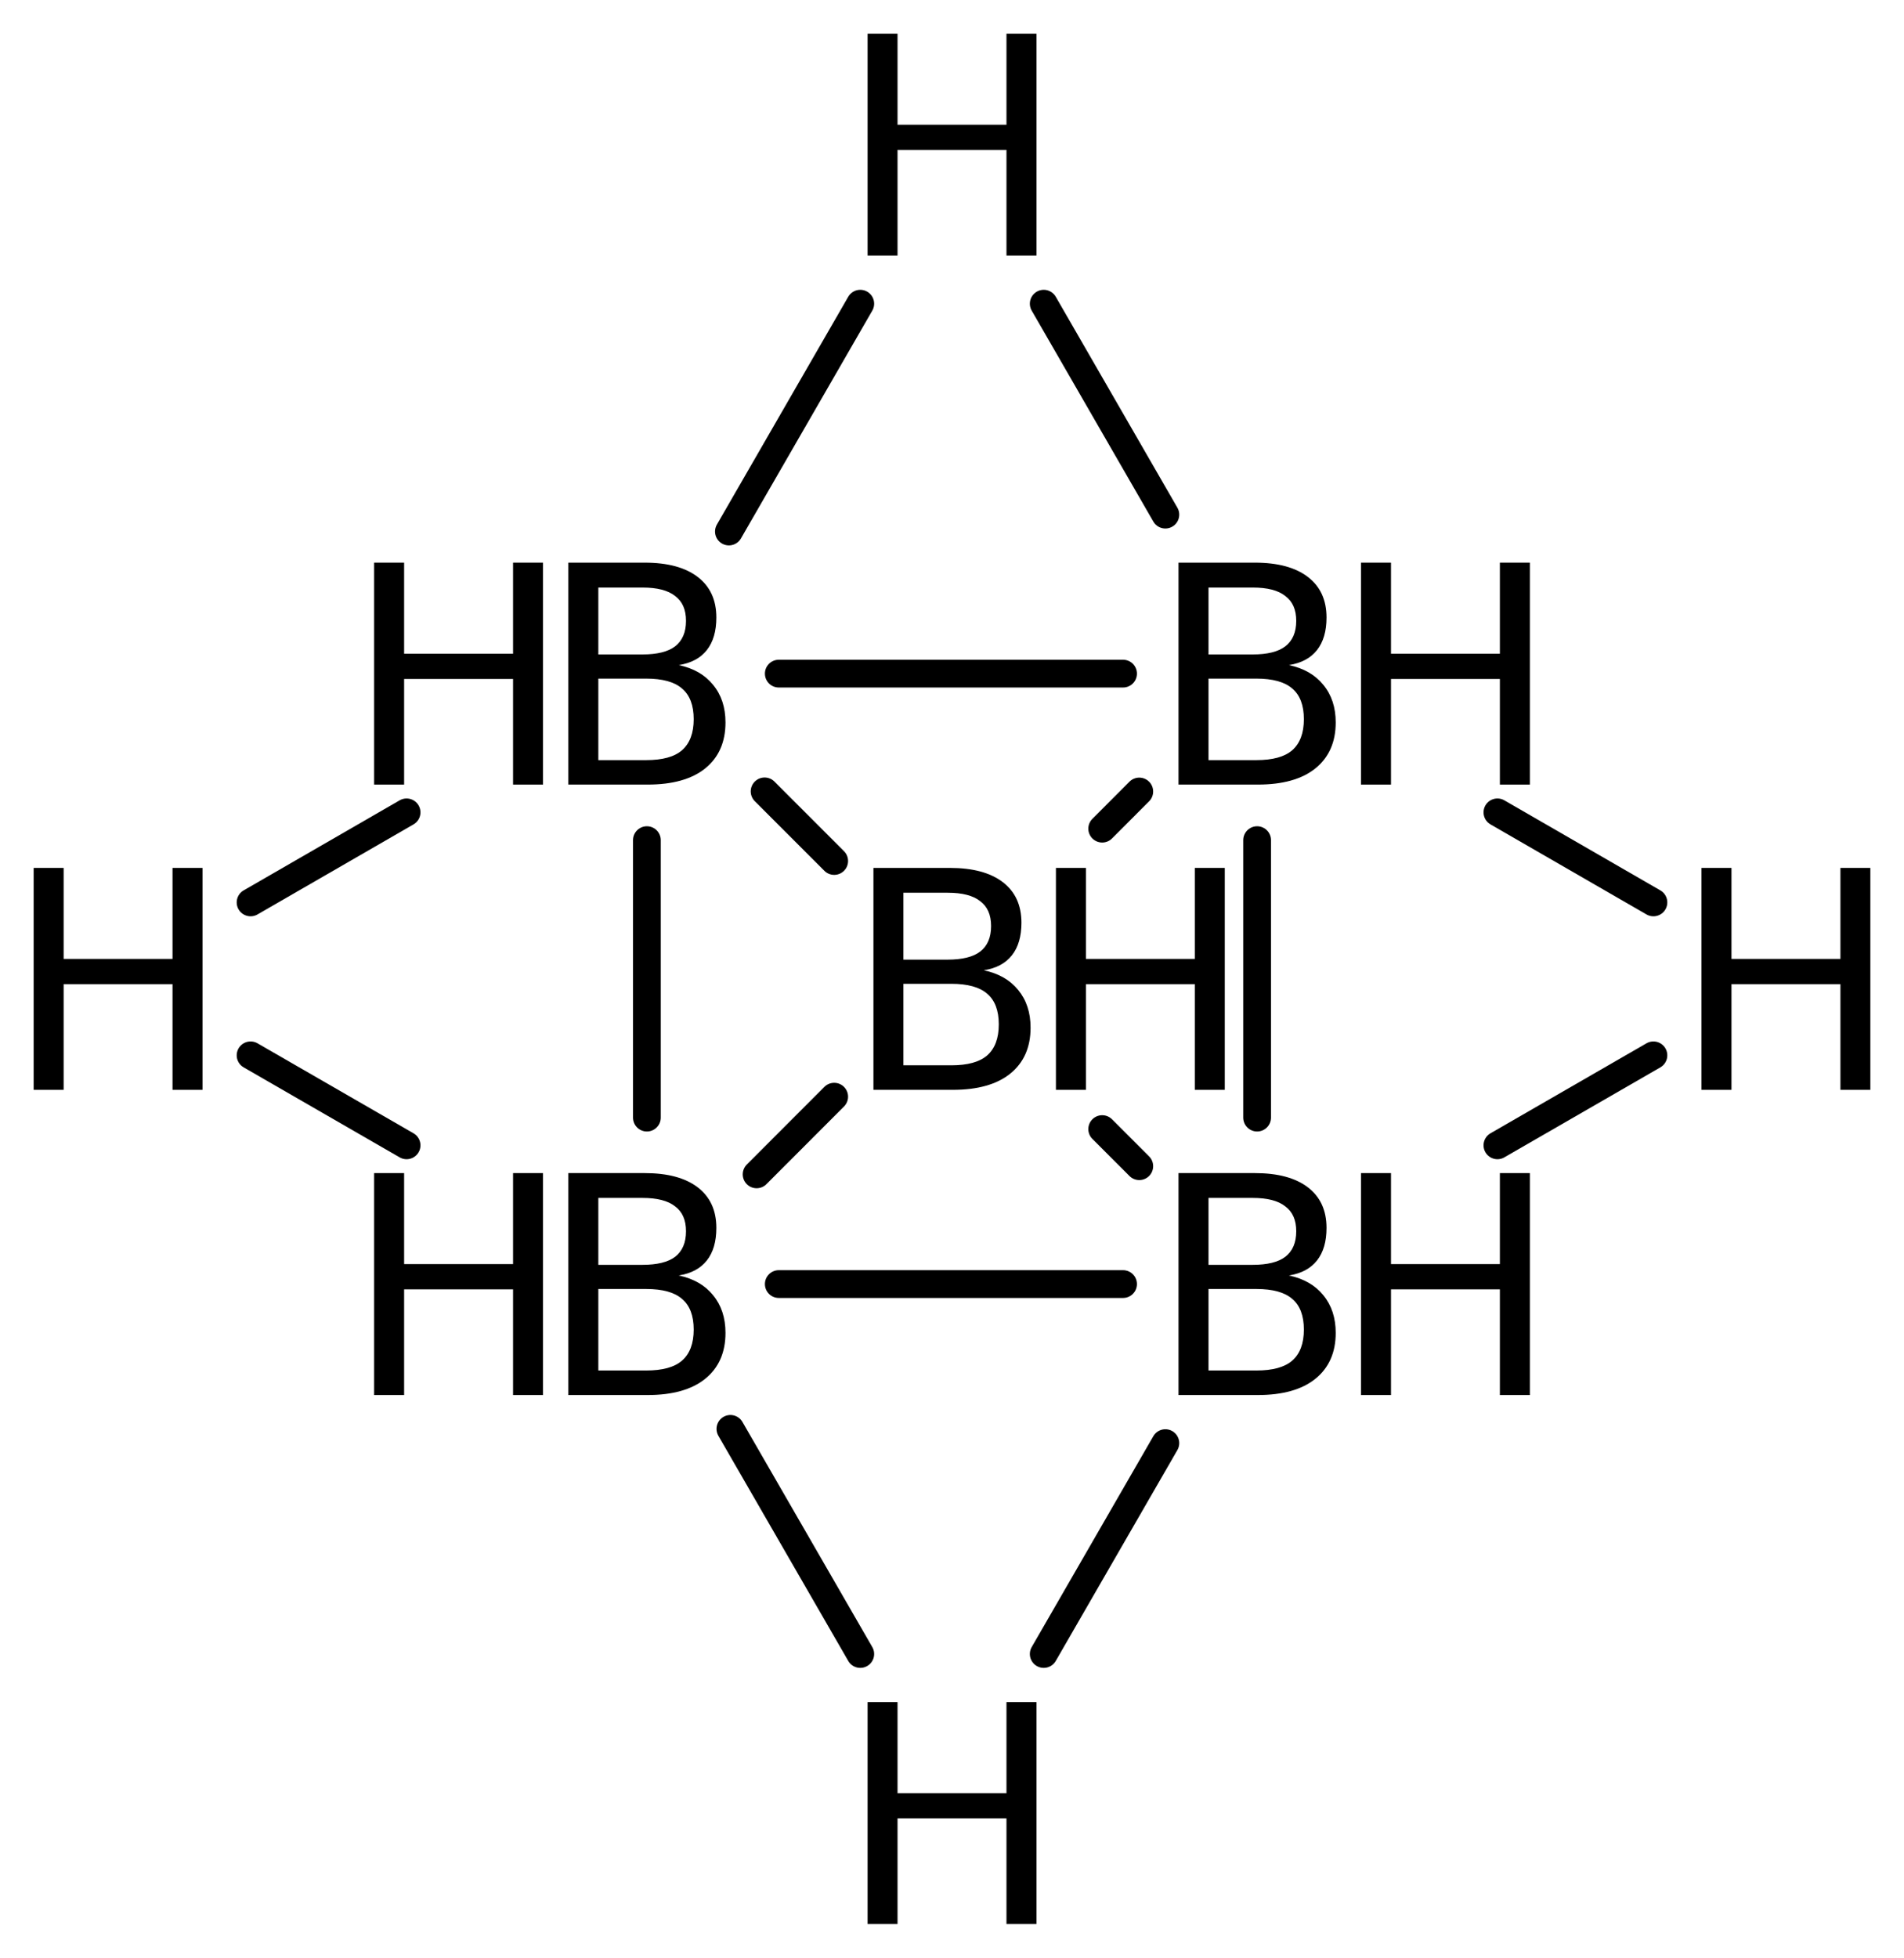 <?xml version='1.0' encoding='UTF-8'?>
<!DOCTYPE svg PUBLIC "-//W3C//DTD SVG 1.1//EN" "http://www.w3.org/Graphics/SVG/1.1/DTD/svg11.dtd">
<svg version='1.2' xmlns='http://www.w3.org/2000/svg' xmlns:xlink='http://www.w3.org/1999/xlink' width='31.685mm' height='32.567mm' viewBox='0 0 31.685 32.567'>
  <desc>Generated by the Chemistry Development Kit (http://github.com/cdk)</desc>
  <g stroke-linecap='round' stroke-linejoin='round' stroke='#000000' stroke-width='.462' fill='#000000'>
    <rect x='.0' y='.0' width='32.0' height='33.0' fill='#FFFFFF' stroke='none'/>
    <g id='mol1' class='mol'>
      <line id='mol1bnd1' class='bond' x1='18.342' y1='13.785' x2='18.959' y2='13.167'/>
      <line id='mol1bnd2' class='bond' x1='18.689' y1='11.206' x2='12.96' y2='11.206'/>
      <line id='mol1bnd3' class='bond' x1='13.882' y1='14.323' x2='12.724' y2='13.165'/>
      <line id='mol1bnd4' class='bond' x1='10.765' y1='13.976' x2='10.765' y2='18.592'/>
      <line id='mol1bnd5' class='bond' x1='13.882' y1='18.244' x2='12.591' y2='19.536'/>
      <line id='mol1bnd6' class='bond' x1='12.96' y1='21.361' x2='18.689' y2='21.361'/>
      <line id='mol1bnd7' class='bond' x1='18.342' y1='18.783' x2='18.959' y2='19.4'/>
      <line id='mol1bnd8' class='bond' x1='20.92' y1='13.976' x2='20.92' y2='18.592'/>
      <line id='mol1bnd9' class='bond' x1='24.919' y1='19.053' x2='27.515' y2='17.556'/>
      <line id='mol1bnd10' class='bond' x1='24.919' y1='13.514' x2='27.515' y2='15.012'/>
      <line id='mol1bnd11' class='bond' x1='19.393' y1='24.007' x2='17.369' y2='27.515'/>
      <line id='mol1bnd12' class='bond' x1='12.155' y1='23.77' x2='14.316' y2='27.515'/>
      <line id='mol1bnd13' class='bond' x1='6.766' y1='19.053' x2='4.17' y2='17.556'/>
      <line id='mol1bnd14' class='bond' x1='6.766' y1='13.514' x2='4.17' y2='15.012'/>
      <line id='mol1bnd15' class='bond' x1='12.13' y1='8.842' x2='14.316' y2='5.052'/>
      <line id='mol1bnd16' class='bond' x1='19.393' y1='8.561' x2='17.369' y2='5.052'/>
      <g id='mol1atm1' class='atom'>
        <path d='M15.034 16.366v1.356h.796q.408 .0 .597 -.164q.194 -.17 .194 -.517q.0 -.347 -.194 -.511q-.189 -.164 -.597 -.164h-.796zM15.034 14.851v1.113h.736q.365 .0 .541 -.134q.182 -.139 .182 -.425q.0 -.28 -.182 -.414q-.176 -.14 -.541 -.14h-.736zM14.535 14.438h1.271q.572 -.0 .882 .237q.31 .237 .31 .675q.0 .341 -.158 .541q-.158 .201 -.468 .25q.371 .079 .572 .328q.206 .25 .206 .627q.0 .492 -.34 .766q-.335 .268 -.955 .268h-1.32v-3.692z' stroke='none'/>
        <path d='M17.572 14.438h.499v1.514h1.812v-1.514h.499v3.692h-.499v-1.758h-1.812v1.758h-.499v-3.692z' stroke='none'/>
      </g>
      <g id='mol1atm2' class='atom'>
        <path d='M20.111 11.289v1.356h.797q.407 -.0 .596 -.164q.194 -.171 .194 -.517q.0 -.347 -.194 -.511q-.189 -.164 -.596 -.164h-.797zM20.111 9.774v1.113h.736q.365 .0 .541 -.134q.183 -.14 .183 -.425q-.0 -.28 -.183 -.414q-.176 -.14 -.541 -.14h-.736zM19.612 9.36h1.271q.572 .0 .882 .238q.31 .237 .31 .675q.0 .34 -.158 .541q-.158 .201 -.468 .25q.371 .079 .572 .328q.207 .249 .207 .626q-.0 .493 -.341 .767q-.335 .267 -.955 .267h-1.32v-3.692z' stroke='none'/>
        <path d='M22.649 9.36h.499v1.515h1.812v-1.515h.499v3.692h-.499v-1.757h-1.812v1.757h-.499v-3.692z' stroke='none'/>
      </g>
      <g id='mol1atm3' class='atom'>
        <path d='M9.957 11.289v1.356h.796q.408 -.0 .596 -.164q.195 -.171 .195 -.517q.0 -.347 -.195 -.511q-.188 -.164 -.596 -.164h-.796zM9.957 9.774v1.113h.735q.365 .0 .542 -.134q.182 -.14 .182 -.425q.0 -.28 -.182 -.414q-.177 -.14 -.542 -.14h-.735zM9.458 9.36h1.271q.572 .0 .882 .238q.31 .237 .31 .675q.0 .34 -.158 .541q-.158 .201 -.468 .25q.371 .079 .571 .328q.207 .249 .207 .626q.0 .493 -.34 .767q-.335 .267 -.955 .267h-1.32v-3.692z' stroke='none'/>
        <path d='M6.226 9.36h.499v1.515h1.813v-1.515h.498v3.692h-.498v-1.757h-1.813v1.757h-.499v-3.692z' stroke='none'/>
      </g>
      <g id='mol1atm4' class='atom'>
        <path d='M9.957 21.443v1.356h.796q.408 .0 .596 -.164q.195 -.17 .195 -.517q.0 -.347 -.195 -.511q-.188 -.164 -.596 -.164h-.796zM9.957 19.928v1.113h.735q.365 .0 .542 -.133q.182 -.14 .182 -.426q.0 -.28 -.182 -.414q-.177 -.14 -.542 -.14h-.735zM9.458 19.515h1.271q.572 -.0 .882 .237q.31 .237 .31 .675q.0 .341 -.158 .541q-.158 .201 -.468 .25q.371 .079 .571 .328q.207 .25 .207 .627q.0 .492 -.34 .766q-.335 .268 -.955 .268h-1.32v-3.692z' stroke='none'/>
        <path d='M6.226 19.515h.499v1.514h1.813v-1.514h.498v3.692h-.498v-1.758h-1.813v1.758h-.499v-3.692z' stroke='none'/>
      </g>
      <g id='mol1atm5' class='atom'>
        <path d='M20.111 21.443v1.356h.797q.407 .0 .596 -.164q.194 -.17 .194 -.517q.0 -.347 -.194 -.511q-.189 -.164 -.596 -.164h-.797zM20.111 19.928v1.113h.736q.365 .0 .541 -.133q.183 -.14 .183 -.426q-.0 -.28 -.183 -.414q-.176 -.14 -.541 -.14h-.736zM19.612 19.515h1.271q.572 -.0 .882 .237q.31 .237 .31 .675q.0 .341 -.158 .541q-.158 .201 -.468 .25q.371 .079 .572 .328q.207 .25 .207 .627q-.0 .492 -.341 .766q-.335 .268 -.955 .268h-1.32v-3.692z' stroke='none'/>
        <path d='M22.649 19.515h.499v1.514h1.812v-1.514h.499v3.692h-.499v-1.758h-1.812v1.758h-.499v-3.692z' stroke='none'/>
      </g>
      <path id='mol1atm6' class='atom' d='M28.315 14.438h.499v1.514h1.813v-1.514h.498v3.692h-.498v-1.758h-1.813v1.758h-.499v-3.692z' stroke='none'/>
      <path id='mol1atm7' class='atom' d='M14.438 28.315h.498v1.515h1.813v-1.515h.499v3.692h-.499v-1.758h-1.813v1.758h-.498v-3.692z' stroke='none'/>
      <path id='mol1atm8' class='atom' d='M.56 14.438h.499v1.514h1.812v-1.514h.499v3.692h-.499v-1.758h-1.812v1.758h-.499v-3.692z' stroke='none'/>
      <path id='mol1atm9' class='atom' d='M14.438 .56h.498v1.515h1.813v-1.515h.499v3.692h-.499v-1.758h-1.813v1.758h-.498v-3.692z' stroke='none'/>
    </g>
  </g>
</svg>
